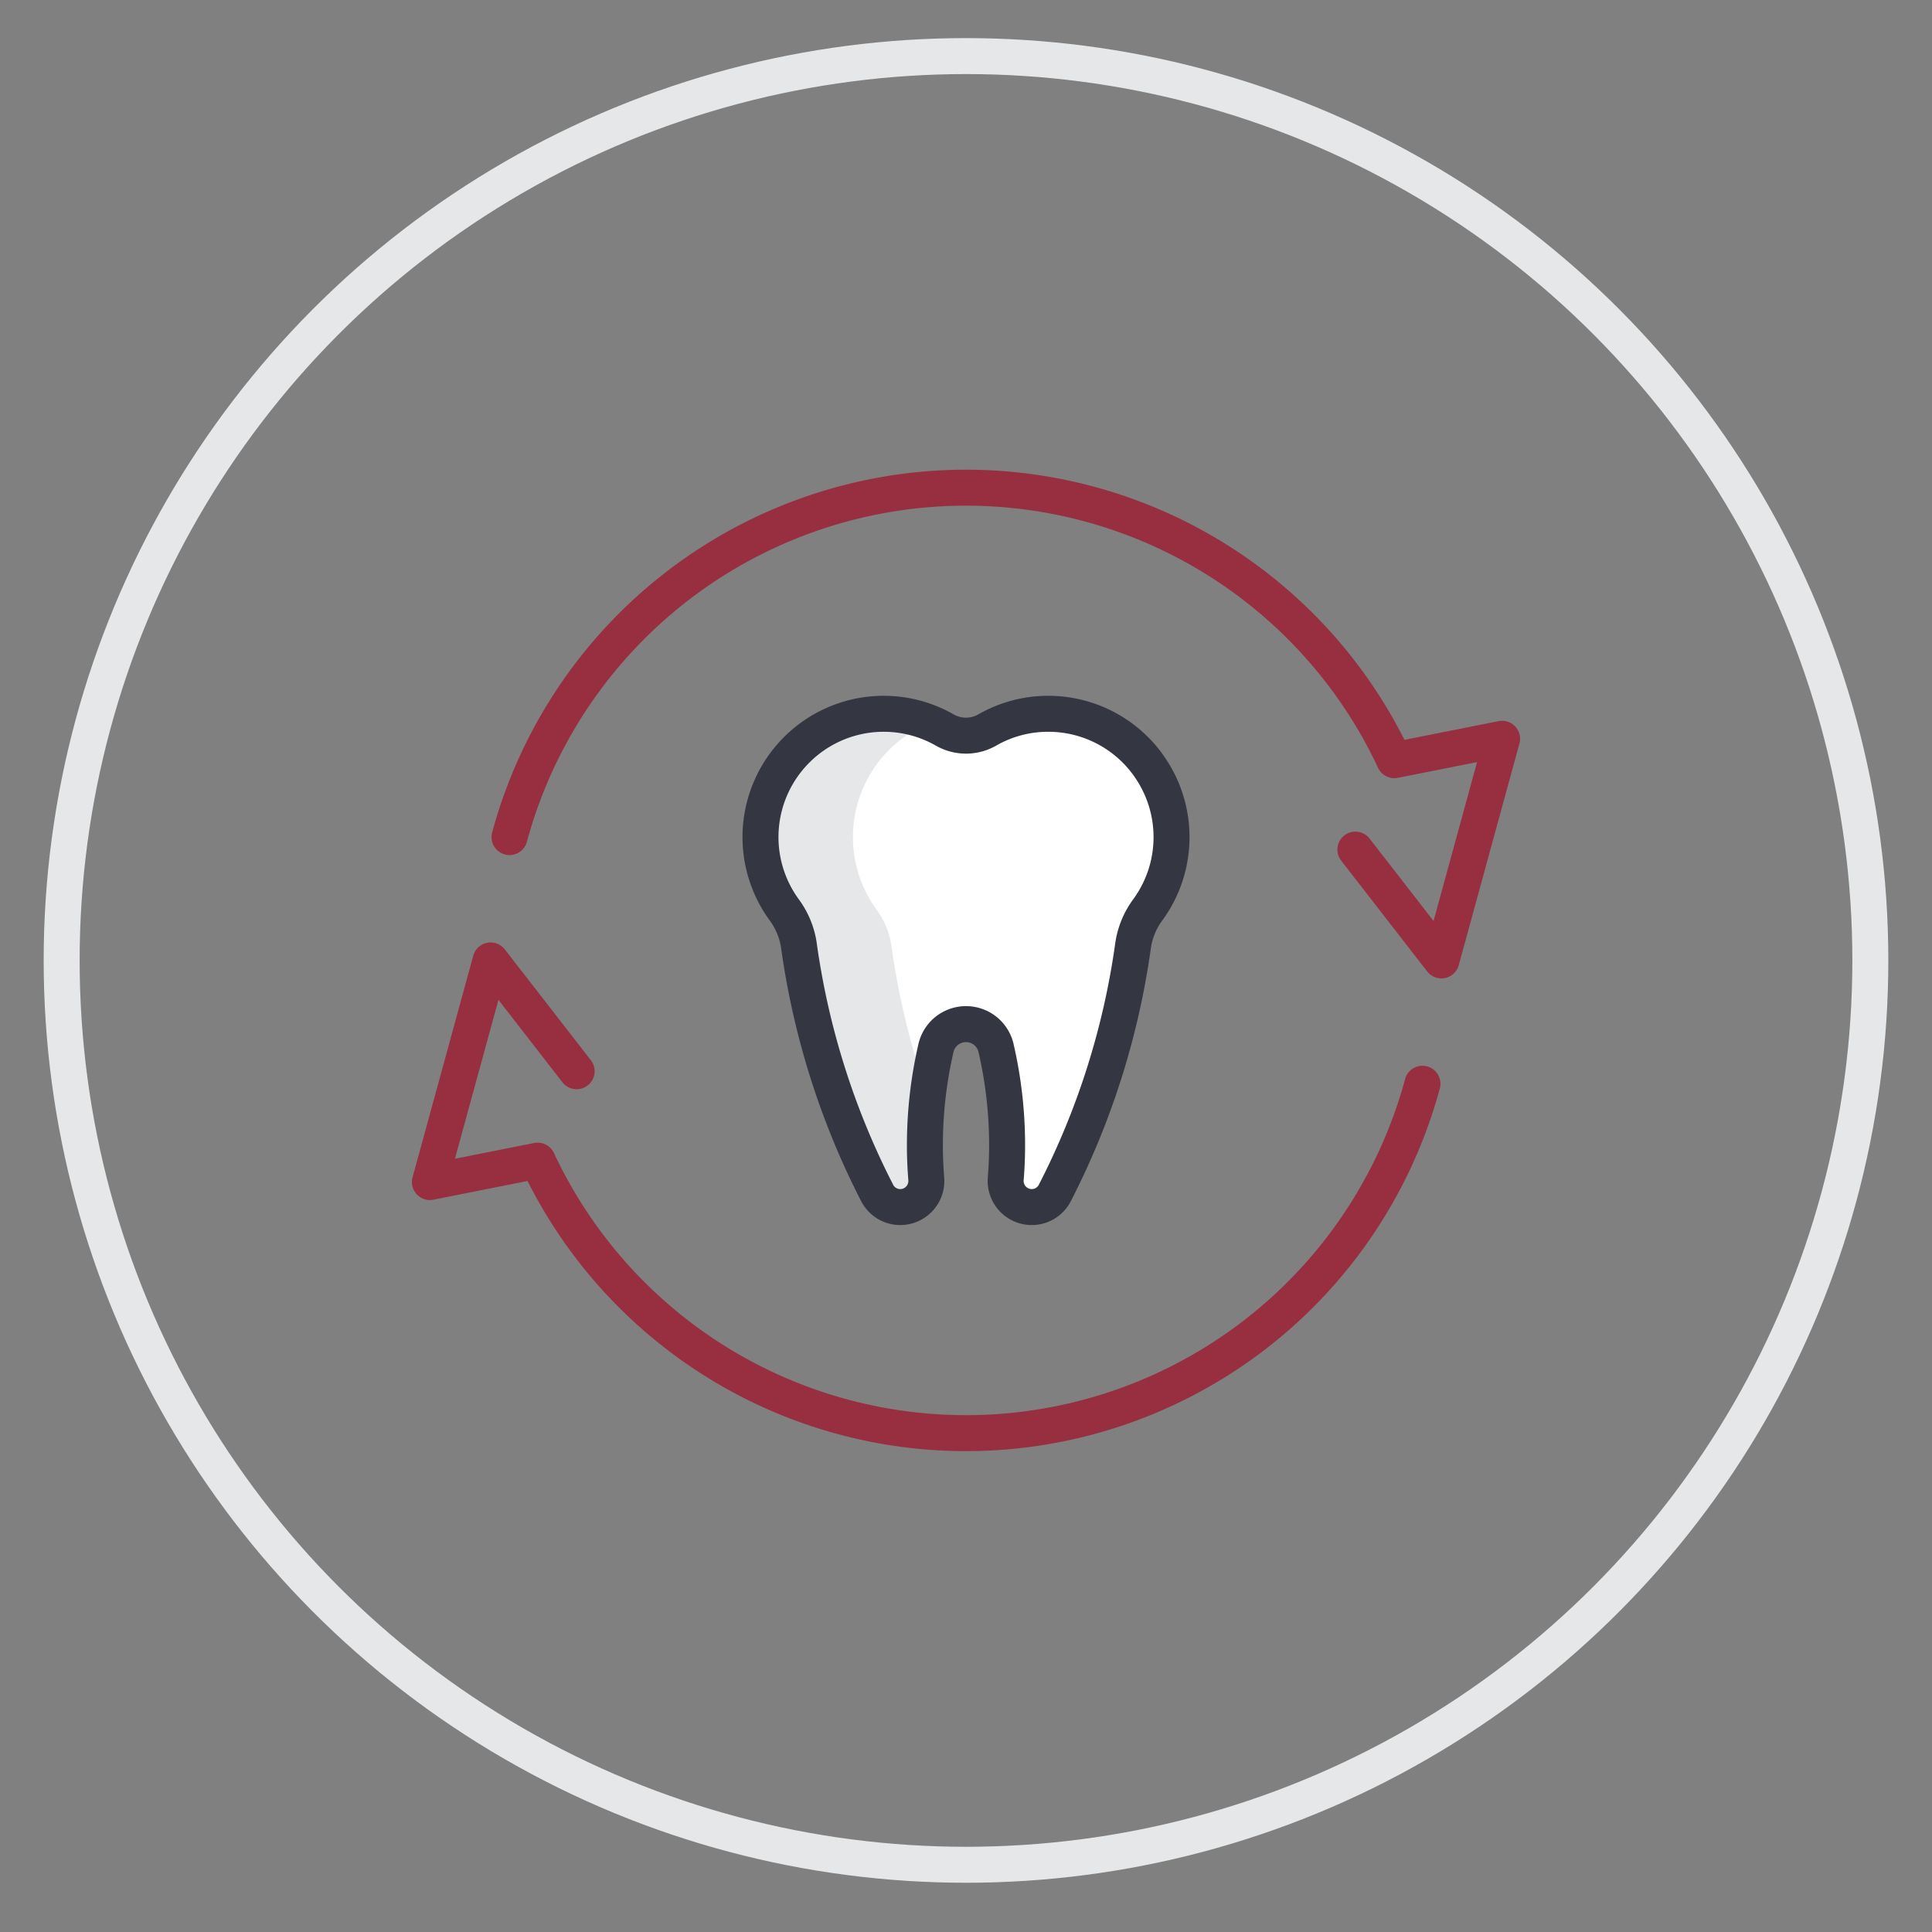 <svg id="icons" xmlns="http://www.w3.org/2000/svg" viewBox="0 0 94 94">
  <rect x="0" y="0" width="94" height="94" fill="#808080" stroke="none"/>
  <defs>
    <style>
      .cls-1 {
        fill: #fff;
      }

      .cls-2 {
        fill: #e6e7e8;
      }

      .cls-3, .cls-4, .cls-5 {
        fill: none;
        stroke-width: 1.75px;
      }

      .cls-3 {
        stroke: #343642;
      }

      .cls-3, .cls-4 {
        stroke-linecap: round;
        stroke-linejoin: round;
      }

      .cls-4 {
        stroke: #972f40;
      }

      .cls-5 {
        stroke: #e6e7e8;
        stroke-miterlimit: 10;
      }
    </style>
  </defs>
  <path class="cls-1" d="M55.922,37.3A5.983,5.983,0,0,0,51,34.729a5.942,5.942,0,0,0-2.959.785,2.086,2.086,0,0,1-2.082,0,5.986,5.986,0,0,0-7.22.992,6,6,0,0,0-.593,7.748,3.85,3.85,0,0,1,.722,1.729,37.718,37.718,0,0,0,3.813,12.066,1.262,1.262,0,0,0,1.125.68h0a1.271,1.271,0,0,0,1.26-1.384c-.043-.533-.066-1.072-.066-1.616a21.012,21.012,0,0,1,.543-4.758,1.5,1.5,0,0,1,2.914,0A21.012,21.012,0,0,1,49,55.729c0,.544-.023,1.083-.066,1.616a1.271,1.271,0,0,0,1.26,1.384h0a1.262,1.262,0,0,0,1.125-.68,37.718,37.718,0,0,0,3.813-12.066,3.85,3.85,0,0,1,.722-1.729,5.99,5.99,0,0,0,.068-6.952Z"/>
  <path class="cls-2" d="M42.646,44.254a5.995,5.995,0,0,1,2.6-9.084,5.984,5.984,0,0,0-6.51,1.336,6,6,0,0,0-.593,7.748,3.85,3.85,0,0,1,.722,1.729,37.718,37.718,0,0,0,3.813,12.066,1.267,1.267,0,0,0,2.385-.7c-.043-.533-.066-1.072-.066-1.616a21.173,21.173,0,0,1,.142-2.443,37.572,37.572,0,0,1-1.774-7.3A3.85,3.85,0,0,0,42.646,44.254Z"/>
  <path class="cls-3" d="M55.922,37.3A5.983,5.983,0,0,0,51,34.729a5.942,5.942,0,0,0-2.959.785,2.086,2.086,0,0,1-2.082,0,5.986,5.986,0,0,0-7.22.992,6,6,0,0,0-.593,7.748,3.85,3.85,0,0,1,.722,1.729,37.718,37.718,0,0,0,3.813,12.066,1.262,1.262,0,0,0,1.125.68h0a1.271,1.271,0,0,0,1.26-1.384c-.043-.533-.066-1.072-.066-1.616a21.012,21.012,0,0,1,.543-4.758,1.5,1.5,0,0,1,2.914,0A21.012,21.012,0,0,1,49,55.729c0,.544-.023,1.083-.066,1.616a1.271,1.271,0,0,0,1.26,1.384h0a1.262,1.262,0,0,0,1.125-.68,37.718,37.718,0,0,0,3.813-12.066,3.85,3.85,0,0,1,.722-1.729,5.99,5.99,0,0,0,.068-6.952Z"/>
  <path class="cls-4" d="M65.945,41.337l4.185,5.392,2.953-10.784-5.242,1.042a23.008,23.008,0,0,0-43.05,3.741"/>
  <path class="cls-4" d="M28.055,52.12,23.87,46.729,20.917,57.512l5.242-1.042a23.008,23.008,0,0,0,43.05-3.741"/>
  <circle class="cls-5" cx="47" cy="46.729" r="44"/>
</svg>
